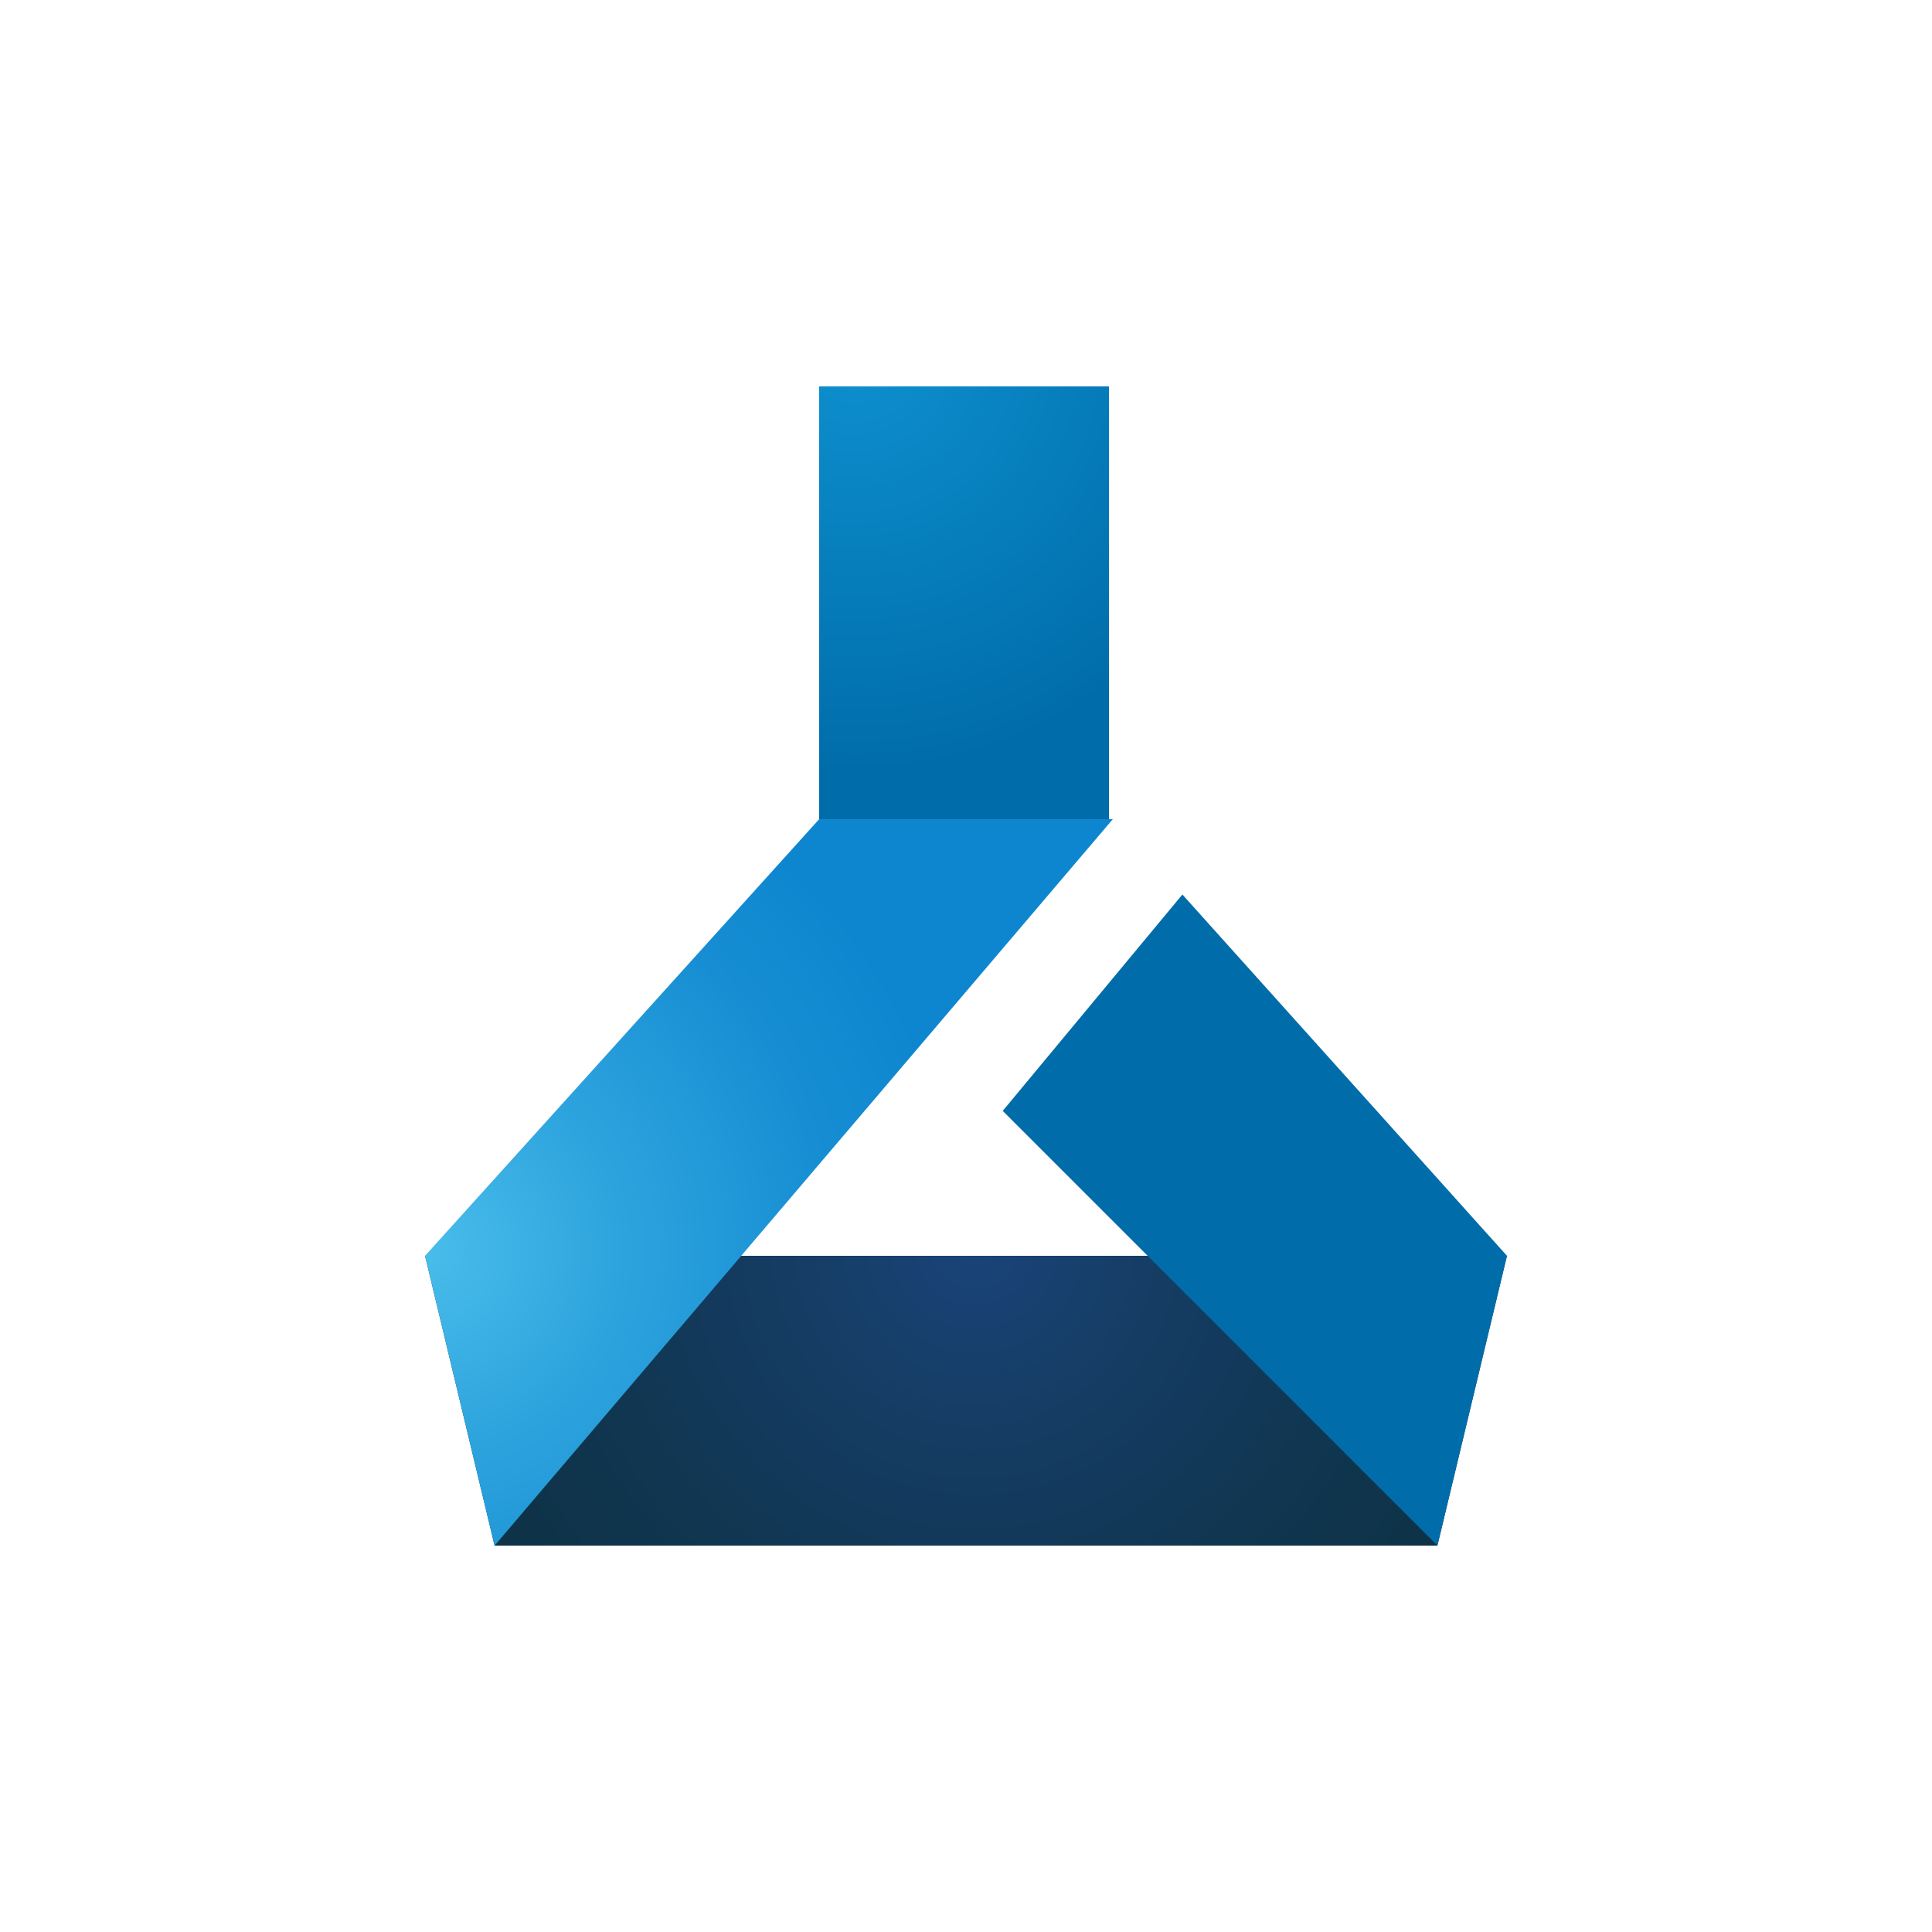 <svg xmlns="http://www.w3.org/2000/svg" xmlns:xlink="http://www.w3.org/1999/xlink" id="Layer_1" x="0px" y="0px" viewBox="0 0 100 100" style="enable-background:new 0 0 100 100;" xml:space="preserve"><style type="text/css">	.st0{fill:url(#SVGID_1_);}	.st1{fill:url(#SVGID_2_);}	.st2{fill:url(#SVGID_3_);}	.st3{fill:url(#SVGID_4_);}</style><g>	<g>					<radialGradient id="SVGID_1_" cx="42.437" cy="1604.026" r="21.93" gradientTransform="matrix(1 0 0 1 1.76 -1586)" gradientUnits="userSpaceOnUse">			<stop offset="0" style="stop-color:#0E90CF"></stop>			<stop offset="1" style="stop-color:#006DAA"></stop>		</radialGradient>		<rect x="42.4" y="20" class="st0" width="15" height="22.5"></rect>					<radialGradient id="SVGID_2_" cx="48.687" cy="1650.468" r="27.572" gradientTransform="matrix(1 0 0 1 1.76 -1586)" gradientUnits="userSpaceOnUse">			<stop offset="0" style="stop-color:#1A447A"></stop>			<stop offset="0.27" style="stop-color:#163E68"></stop>			<stop offset="0.72" style="stop-color:#103651"></stop>			<stop offset="1" style="stop-color:#0E3348"></stop>		</radialGradient>		<polygon class="st1" points="74.4,80 25.6,80 22,65 78,65   "></polygon>					<radialGradient id="SVGID_3_" cx="20.18" cy="1650.74" r="27.74" gradientTransform="matrix(1 0 0 1 1.76 -1586)" gradientUnits="userSpaceOnUse">			<stop offset="0" style="stop-color:#49BDEA"></stop>			<stop offset="0.36" style="stop-color:#2EA4DE"></stop>			<stop offset="0.75" style="stop-color:#178ED3"></stop>			<stop offset="1" style="stop-color:#0E86CF"></stop>		</radialGradient>		<polygon class="st2" points="25.6,80 22,65 42.4,42.4 57.6,42.4   "></polygon>					<radialGradient id="SVGID_4_" cx="59.634" cy="1496.668" r="17.411" gradientTransform="matrix(1 0 0 1 0 518)" gradientUnits="userSpaceOnUse">			<stop offset="0" style="stop-color:#0E90CF"></stop>			<stop offset="1" style="stop-color:#006DAA"></stop>		</radialGradient>		<polygon class="st3" points="74.4,80 51.9,57.5 61.2,46.3 78,65   "></polygon>	</g></g></svg>
